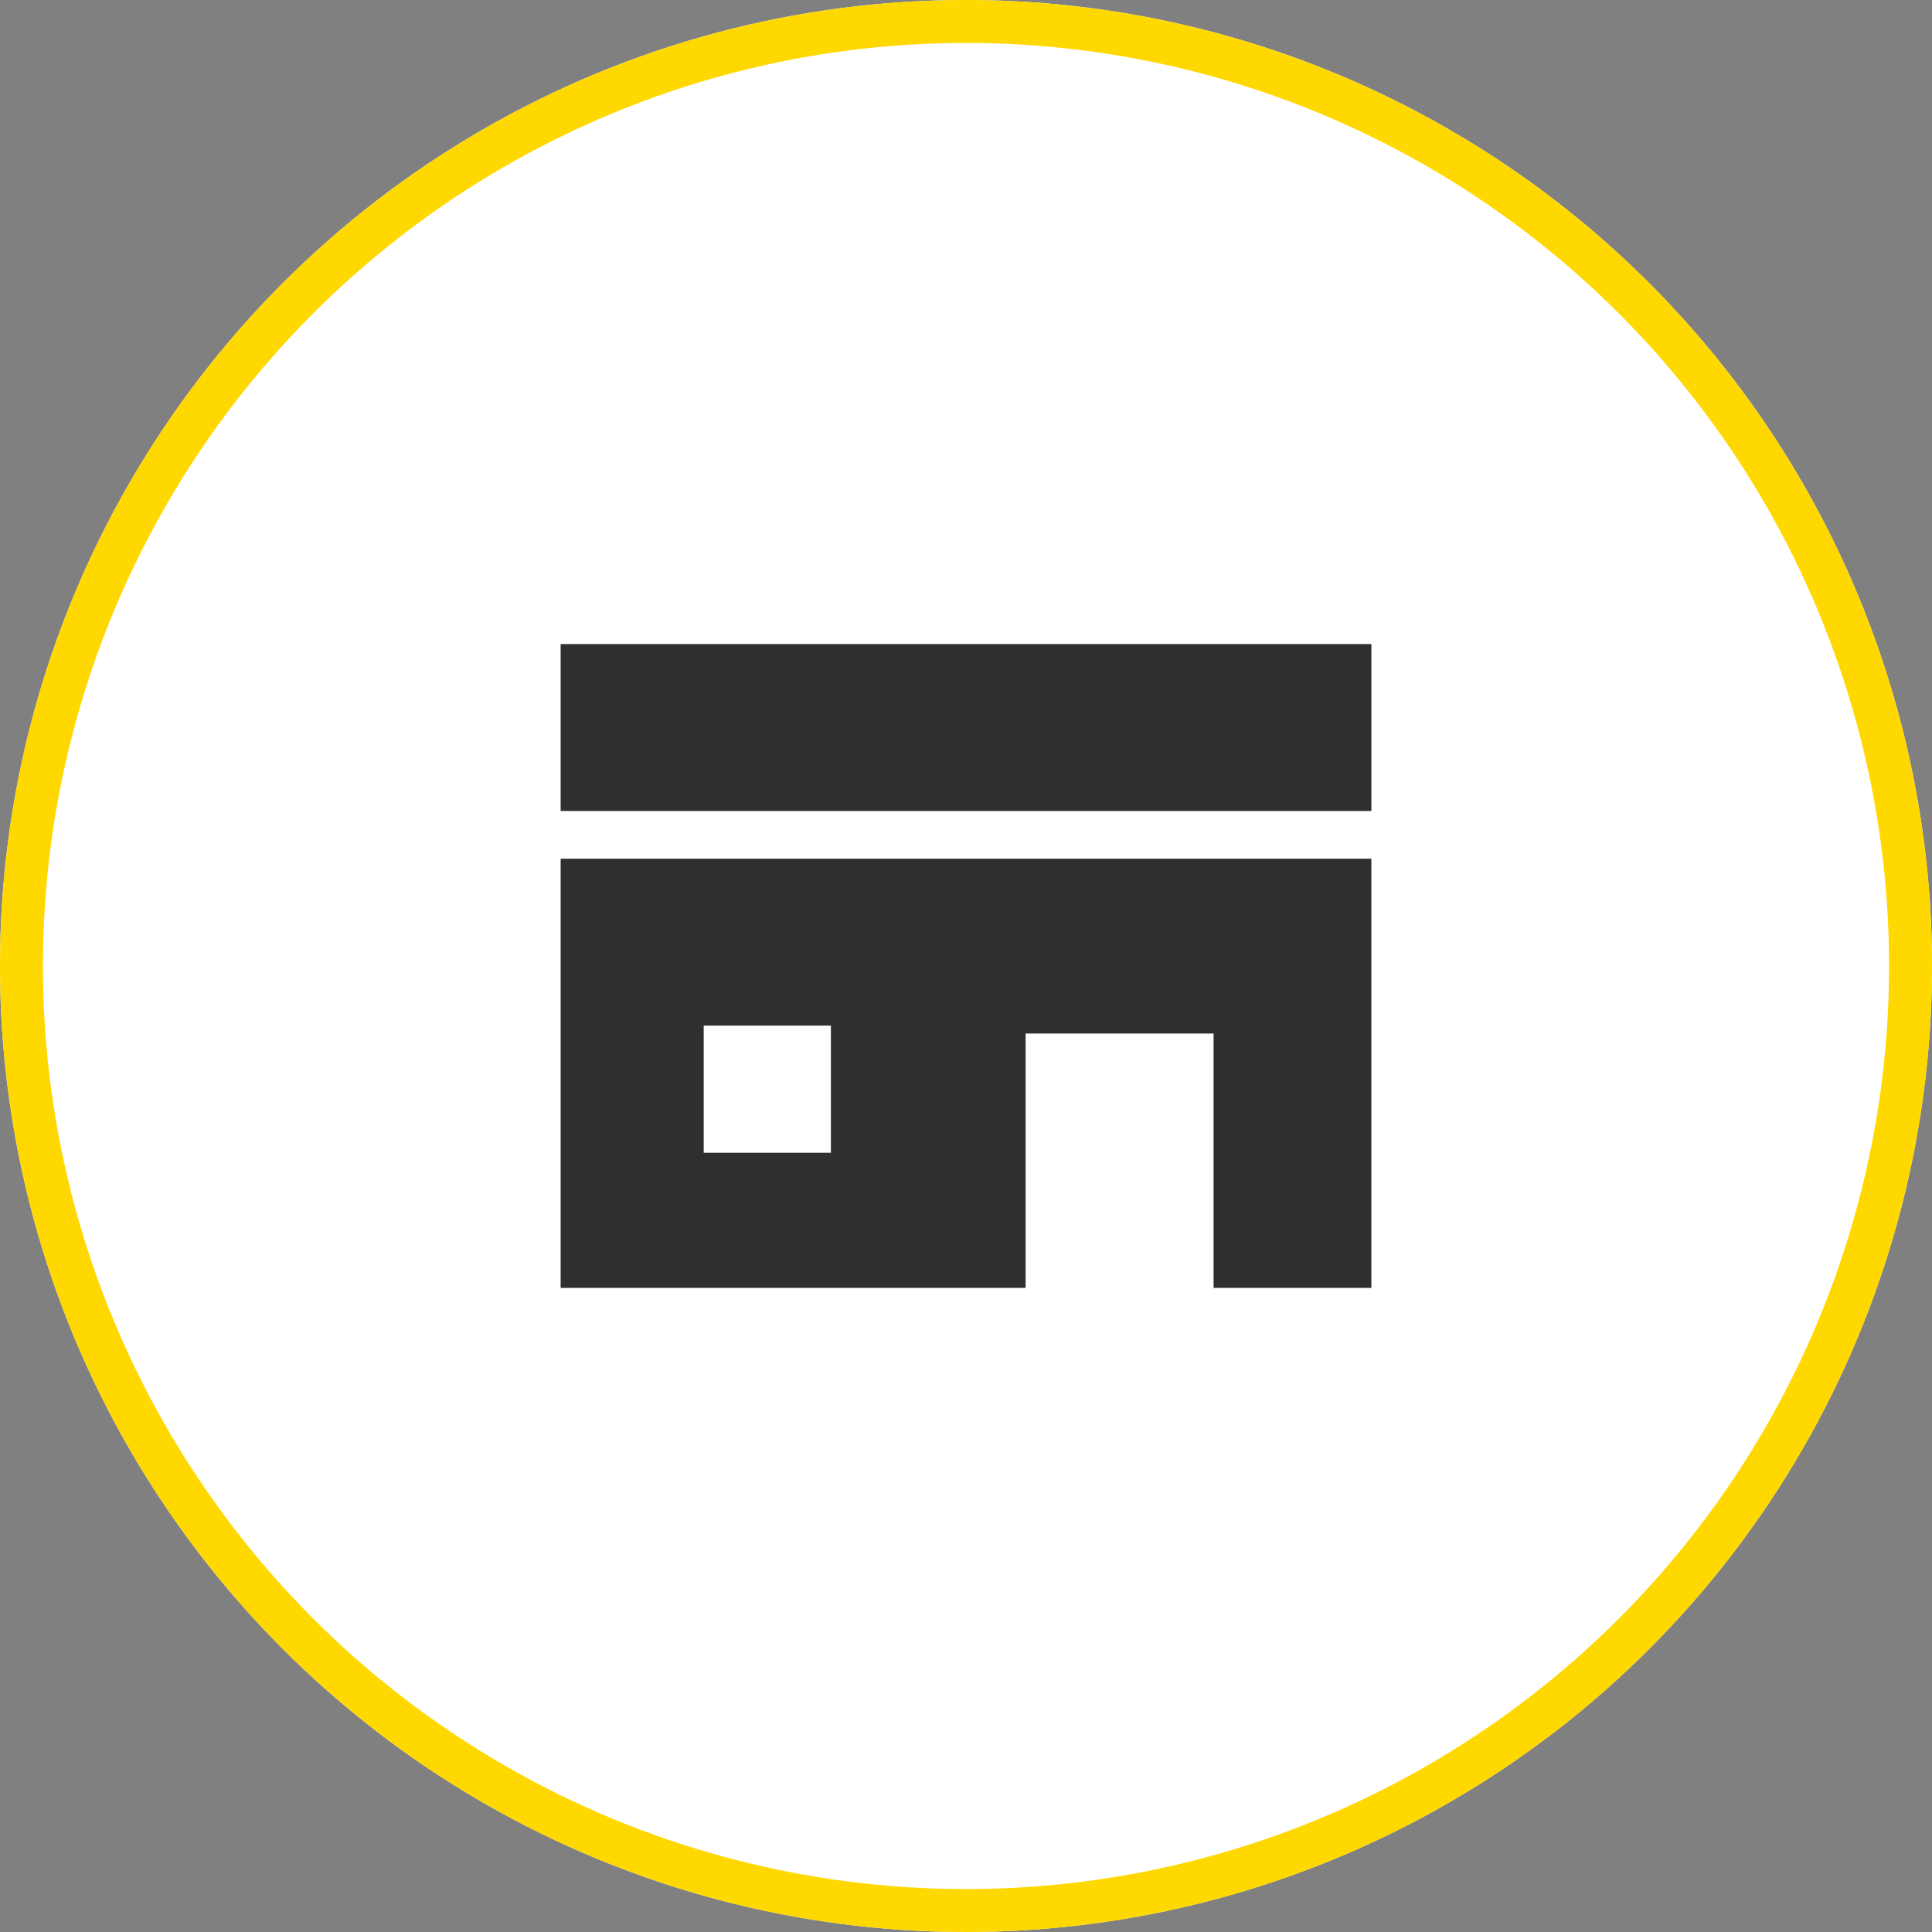 <svg xmlns="http://www.w3.org/2000/svg" width="90" height="90"><rect width="100%" height="100%" fill="#808080" stroke="none"/><g data-name="Group 27702"><g data-name="Ellipse 594" fill="#fff" stroke="#ffd800" stroke-width="2"><circle cx="45" cy="45" r="45" stroke="none"/><circle cx="45" cy="45" r="44" fill="none"/></g><g data-name="ショップアイコン2 (2)" fill="#2f2f2f"><path data-name="Rectangle 16272" d="M26.117 30.004h37.767v7.775H26.117z"/><path data-name="Path 93935" d="M26.117 59.995h21.66V48.147h8.756v11.848h7.35V40.001H26.117zm6.665-12.218h5.924v5.924h-5.924z"/></g></g></svg>